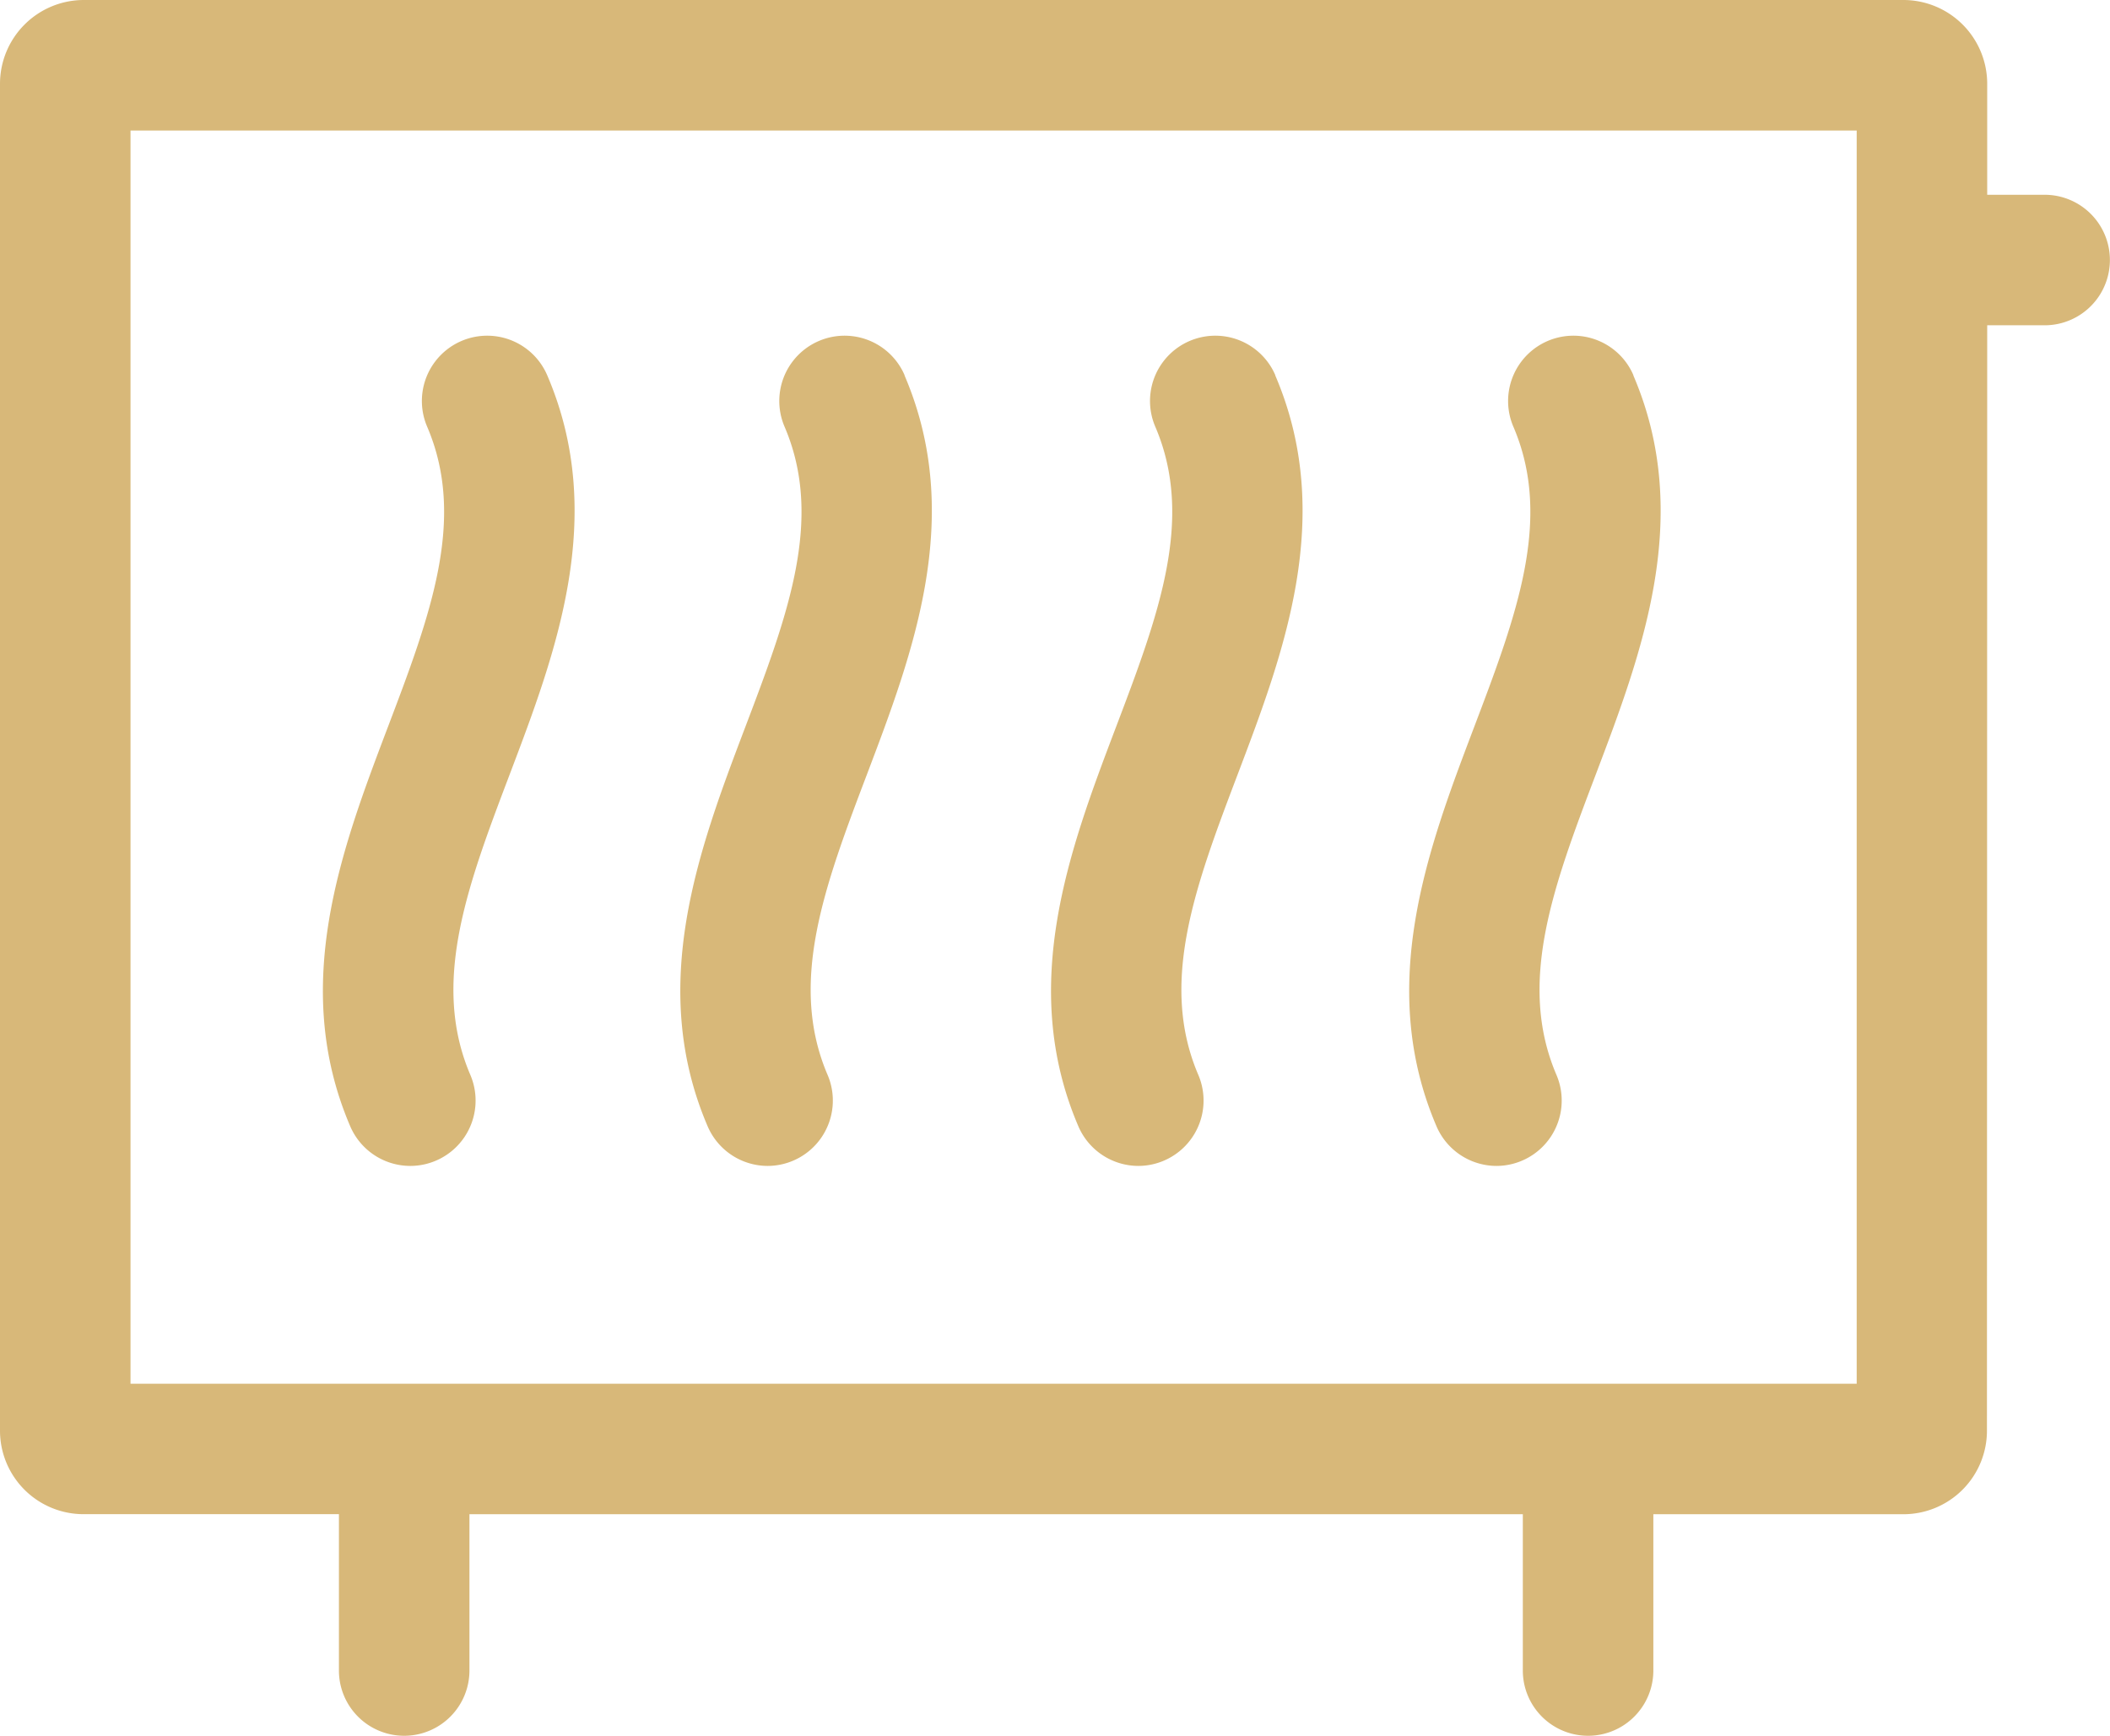<svg id="icon_chauffage" data-name="icon chauffage" xmlns="http://www.w3.org/2000/svg" xmlns:xlink="http://www.w3.org/1999/xlink" width="40.416" height="33.25" viewBox="0 0 40.416 33.25">
  <defs>
    <clipPath id="clip-path">
      <rect id="Rectangle_50" data-name="Rectangle 50" width="40.416" height="33.25" transform="translate(0 0)" fill="#d8b879"/>
    </clipPath>
  </defs>
  <g id="Groupe_34" data-name="Groupe 34" clip-path="url(#clip-path)">
    <path id="Tracé_100" data-name="Tracé 100" d="M38.064,6.231h1.1a1.25,1.25,0,0,0,0-2.5h-1.1V1.605A1.606,1.606,0,0,0,36.459,0H1.605A1.606,1.606,0,0,0,0,1.605V27.4a1.6,1.6,0,0,0,1.605,1.605H6.492V32a1.25,1.25,0,1,0,2.5,0V29.006H29.169V32a1.25,1.25,0,0,0,2.5,0V29.006h4.79a1.6,1.6,0,0,0,1.6-1.605ZM2.5,2.5H35.564V26.506H2.5Z" fill="#d8b879"/>
    <path id="Tracé_101" data-name="Tracé 101" d="M10.482,7.189a1.25,1.25,0,1,0-2.3.985c.758,1.77.057,3.621-.757,5.765-.878,2.315-1.873,4.939-.716,7.637a1.253,1.253,0,0,0,1.15.758A1.252,1.252,0,0,0,9.009,20.59c-.757-1.769-.056-3.621.757-5.764.878-2.315,1.873-4.939.716-7.637" fill="#d8b879"/>
    <path id="Tracé_102" data-name="Tracé 102" d="M17.328,7.189a1.25,1.25,0,1,0-2.3.985c.758,1.77.057,3.621-.757,5.765-.878,2.315-1.873,4.939-.716,7.637a1.253,1.253,0,0,0,1.15.758,1.252,1.252,0,0,0,1.147-1.744c-.757-1.769-.056-3.621.757-5.764.878-2.315,1.873-4.939.716-7.637" fill="#d8b879"/>
    <path id="Tracé_103" data-name="Tracé 103" d="M24.429,7.189a1.25,1.25,0,0,0-2.3.985c.758,1.77.057,3.621-.757,5.765-.878,2.315-1.873,4.939-.716,7.637a1.253,1.253,0,0,0,1.15.758,1.252,1.252,0,0,0,1.147-1.744c-.757-1.769-.056-3.621.757-5.764.878-2.315,1.873-4.939.716-7.637" fill="#d8b879"/>
    <path id="Tracé_104" data-name="Tracé 104" d="M31.288,7.189a1.25,1.25,0,1,0-2.3.985c.759,1.77.057,3.622-.756,5.765-.878,2.315-1.872,4.939-.716,7.637a1.253,1.253,0,0,0,1.15.758,1.252,1.252,0,0,0,1.147-1.744c-.757-1.769-.056-3.62.757-5.764.877-2.315,1.872-4.939.715-7.637" fill="#d8b879"/>
  </g>
</svg>
